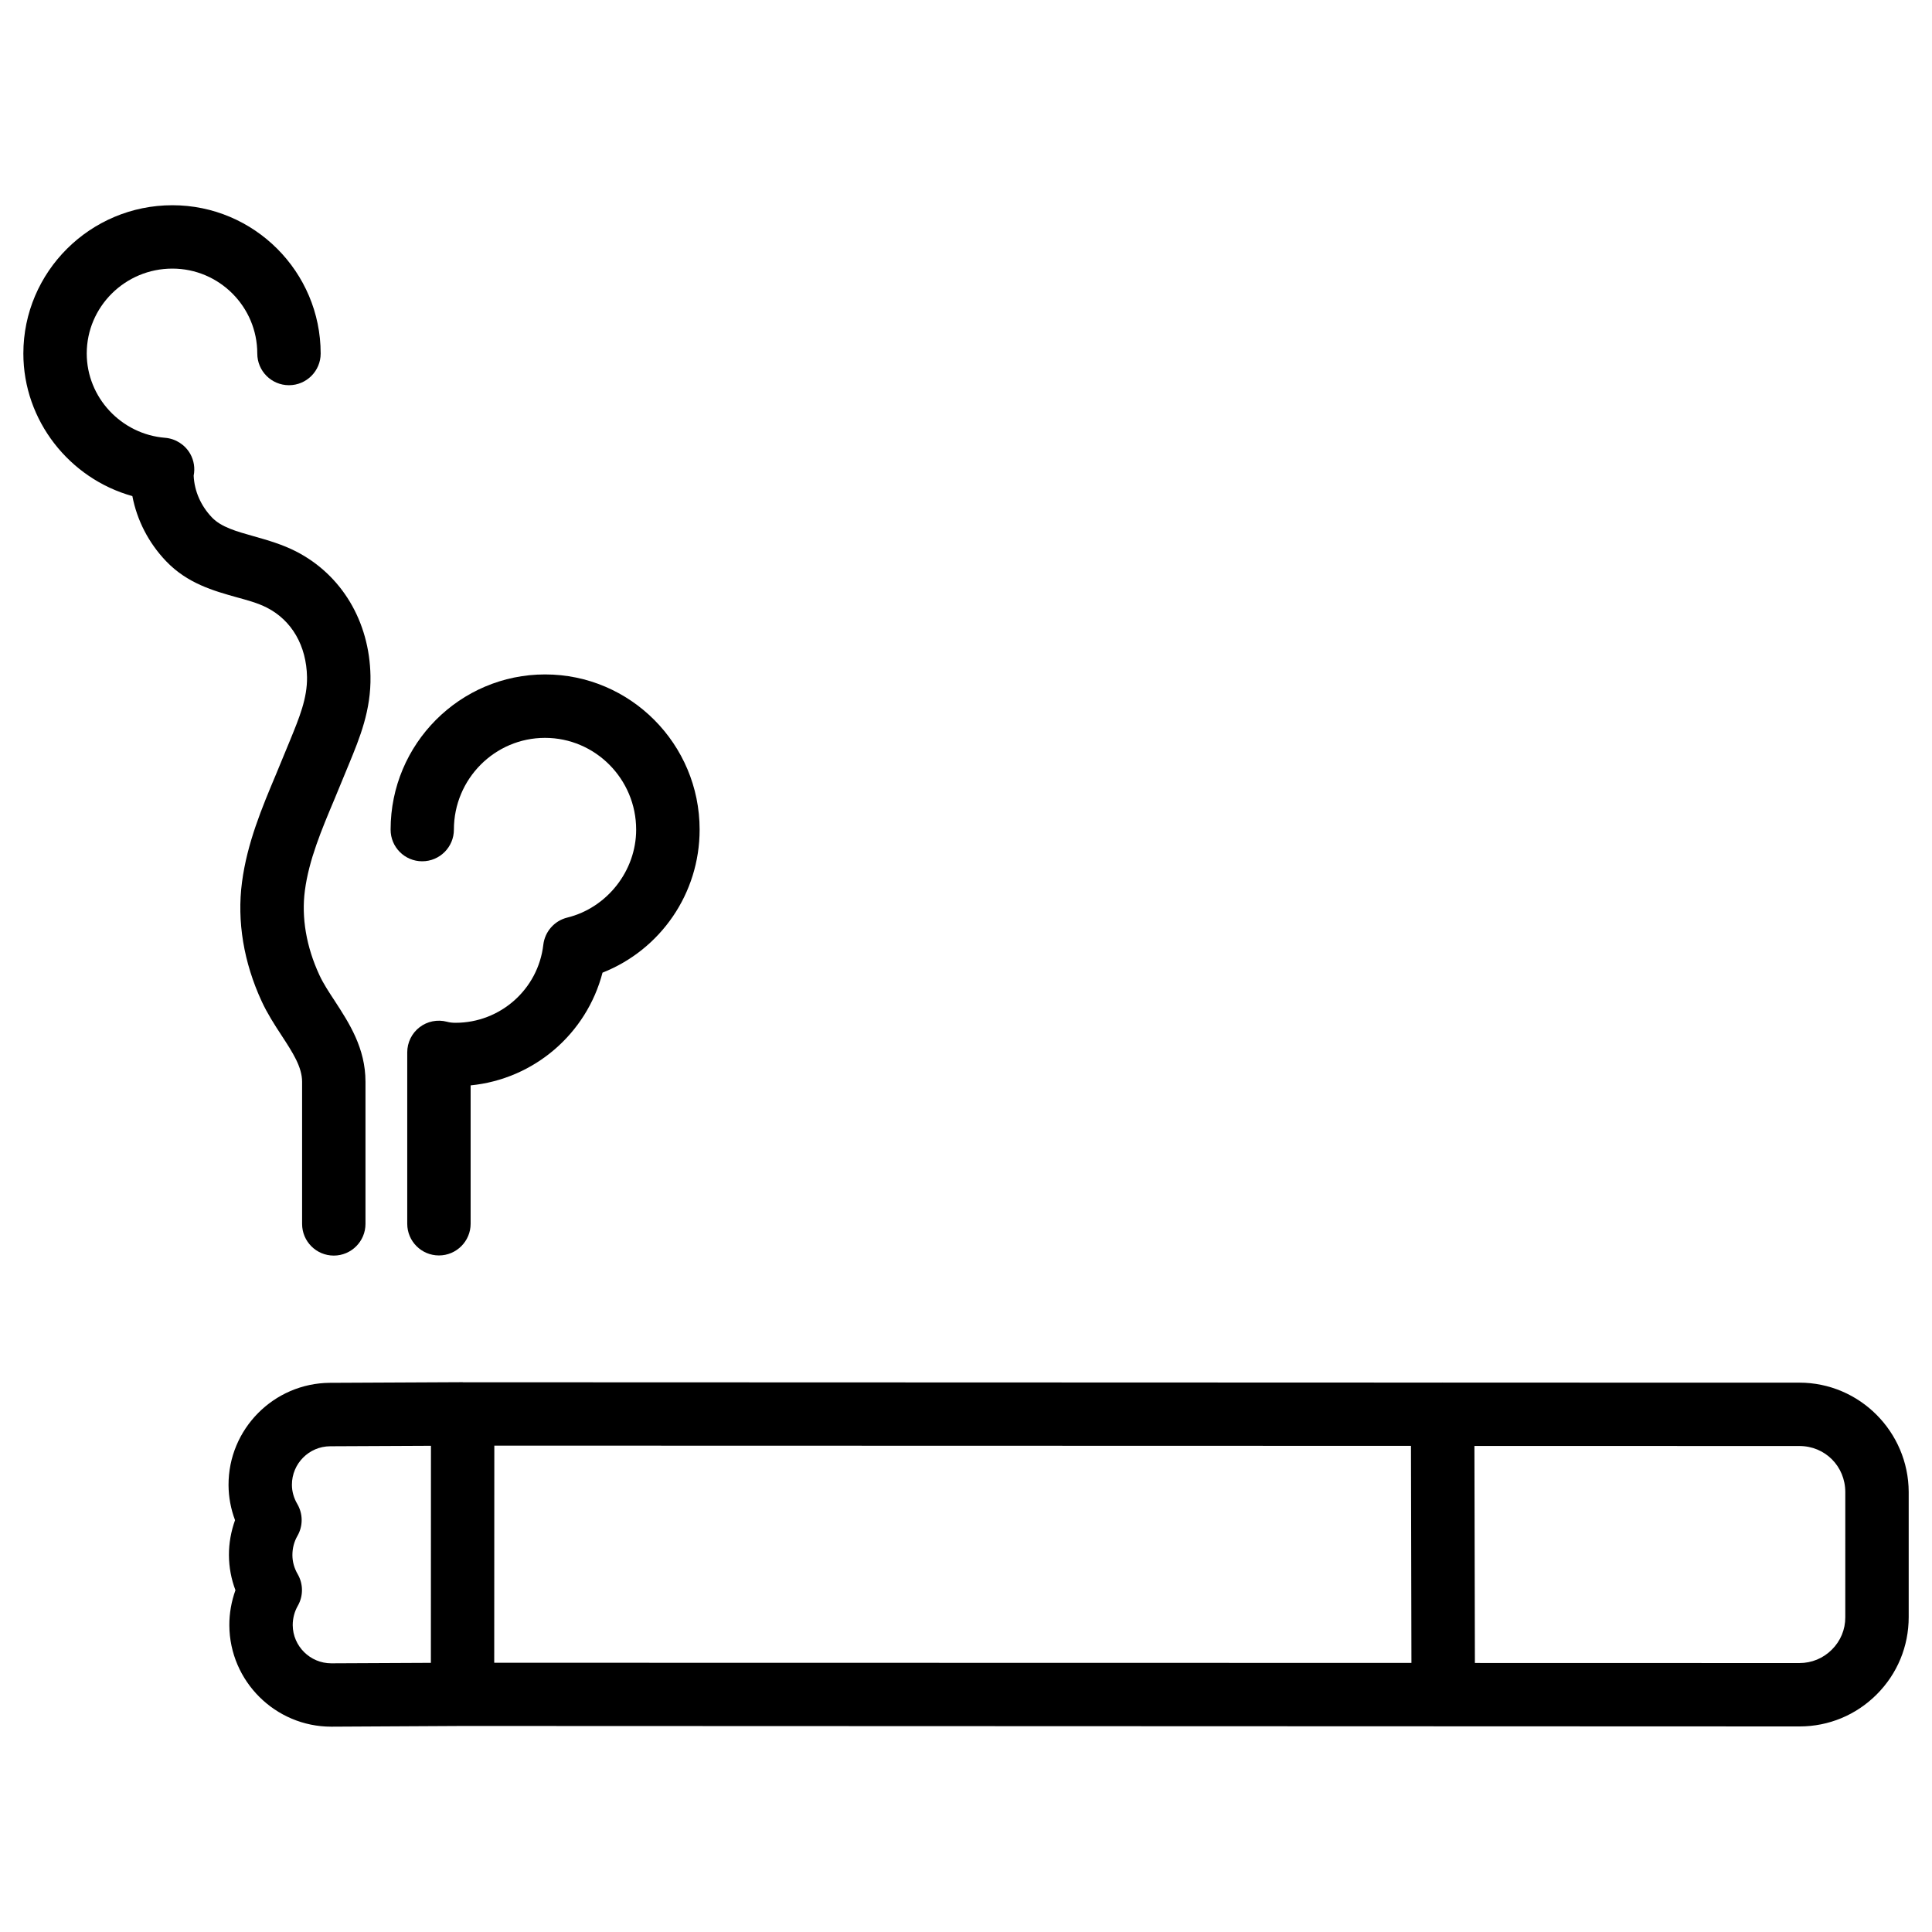 <?xml version="1.0" encoding="UTF-8"?>
<!-- Uploaded to: ICON Repo, www.svgrepo.com, Generator: ICON Repo Mixer Tools -->
<svg fill="#000000" width="800px" height="800px" version="1.1" viewBox="144 144 512 512" xmlns="http://www.w3.org/2000/svg">
 <g>
  <path d="m620.86 510.42h-0.062l-94.422-0.02c-0.02 0-0.043-0.02-0.062-0.02h-0.02c-0.02 0-0.043 0.02-0.062 0.02l-259.53-0.086c-0.043 0-0.062-0.02-0.105-0.02h-0.043l-35.141 0.168c-14.863 0.105-26.91 12.258-26.848 27.121 0.02 3.168 0.609 6.32 1.723 9.277-1.07 3-1.637 6.152-1.617 9.301 0.02 3.168 0.609 6.32 1.723 9.258-1.07 3-1.637 6.152-1.617 9.32 0.082 14.82 12.195 26.848 27.016 26.848h0.105l34.742-0.188 354.11 0.125h0.168c7.684 0 14.926-3 20.383-8.438 5.519-5.5 8.523-12.785 8.523-20.551v-33.145c-0.062-15.957-13.035-28.973-28.969-28.973zm-345.86 16.688 242.92 0.062 0.125 57.52-243.07-0.043zm-43.16 57.688h-0.043c-5.606 0-10.18-4.535-10.223-10.117 0-1.805 0.461-3.57 1.344-5.121 1.492-2.602 1.469-5.793-0.02-8.375-0.922-1.594-1.406-3.297-1.406-5.082 0-1.805 0.441-3.527 1.344-5.102 1.492-2.602 1.469-5.793-0.02-8.375-0.949-1.598-1.453-3.359-1.453-5.125-0.02-5.625 4.535-10.203 10.141-10.223l26.703-0.125-0.02 57.52zm401.18-12.219c0.02 3.254-1.258 6.32-3.57 8.605-2.289 2.289-5.332 3.547-8.586 3.547h-0.062l-85.941-0.02-0.125-57.52 86.09 0.02h0.02 0.02c6.801 0 12.156 5.375 12.156 12.219z"/>
  <path d="m214.72 305.03c6.613 3.379 10.496 10.098 10.645 18.41 0.082 5.606-2.035 10.727-4.473 16.688l-3.715 9.004c-3.777 8.984-7.684 18.285-9.047 28.676-1.363 10.309 0.441 21.242 5.246 31.613 1.449 3.129 3.336 6.086 5.269 9.027 2.898 4.449 5.414 8.293 5.414 12.238v37.66c0 4.641 3.758 8.398 8.398 8.398 4.641 0 8.398-3.777 8.398-8.398v-37.66c0-8.965-4.344-15.574-8.145-21.434-1.469-2.246-2.981-4.492-4.074-6.863-3.465-7.473-4.785-15.242-3.84-22.379 1.07-8.145 4.387-16.016 7.894-24.352l3.758-9.109c2.898-7.031 5.898-14.316 5.731-23.387-0.25-14.504-7.66-26.871-19.797-33.062-3.504-1.785-7.328-2.918-11.148-3.988-4.617-1.301-8.605-2.414-11.062-4.977-2.961-3.102-4.66-6.984-4.852-11.078 0.398-1.953 0.082-4.008-0.902-5.773-1.383-2.434-3.883-4.031-6.652-4.262-11.652-0.922-20.781-10.727-20.781-22.336 0-12.406 10.18-22.504 22.691-22.504 12.406 0 22.504 10.098 22.504 22.504 0 4.641 3.758 8.398 8.398 8.398s8.398-3.758 8.398-8.398c0-21.664-17.633-39.297-39.297-39.297-21.773 0-39.492 17.633-39.492 39.297 0 17.781 12.219 33.145 28.887 37.785 1.219 6.363 4.262 12.344 8.902 17.215 5.668 5.941 12.594 7.871 18.727 9.594 2.727 0.754 5.496 1.469 8.016 2.75z"/>
  <path d="m255.89 372.25c4.641 0 8.398-3.758 8.398-8.398 0-13.414 10.832-24.309 24.141-24.309 13.328 0 24.16 10.914 24.16 24.328 0 10.895-7.684 20.699-18.262 23.301-3.402 0.84-5.918 3.695-6.34 7.18-1.363 11.797-11.379 20.699-23.281 20.699-0.84 0-1.555-0.082-2.246-0.273-2.519-0.672-5.227-0.125-7.262 1.449-2.078 1.594-3.273 4.051-3.273 6.656v45.426c0 4.641 3.758 8.398 8.398 8.398 4.641 0 8.398-3.777 8.398-8.398v-36.672c16.793-1.66 30.73-13.645 34.953-29.871 15.387-6.086 25.734-20.973 25.734-37.91 0-22.672-18.367-41.125-40.957-41.125-22.566 0-40.934 18.43-40.934 41.102-0.023 4.66 3.734 8.418 8.371 8.418z"/>
 </g>
</svg>